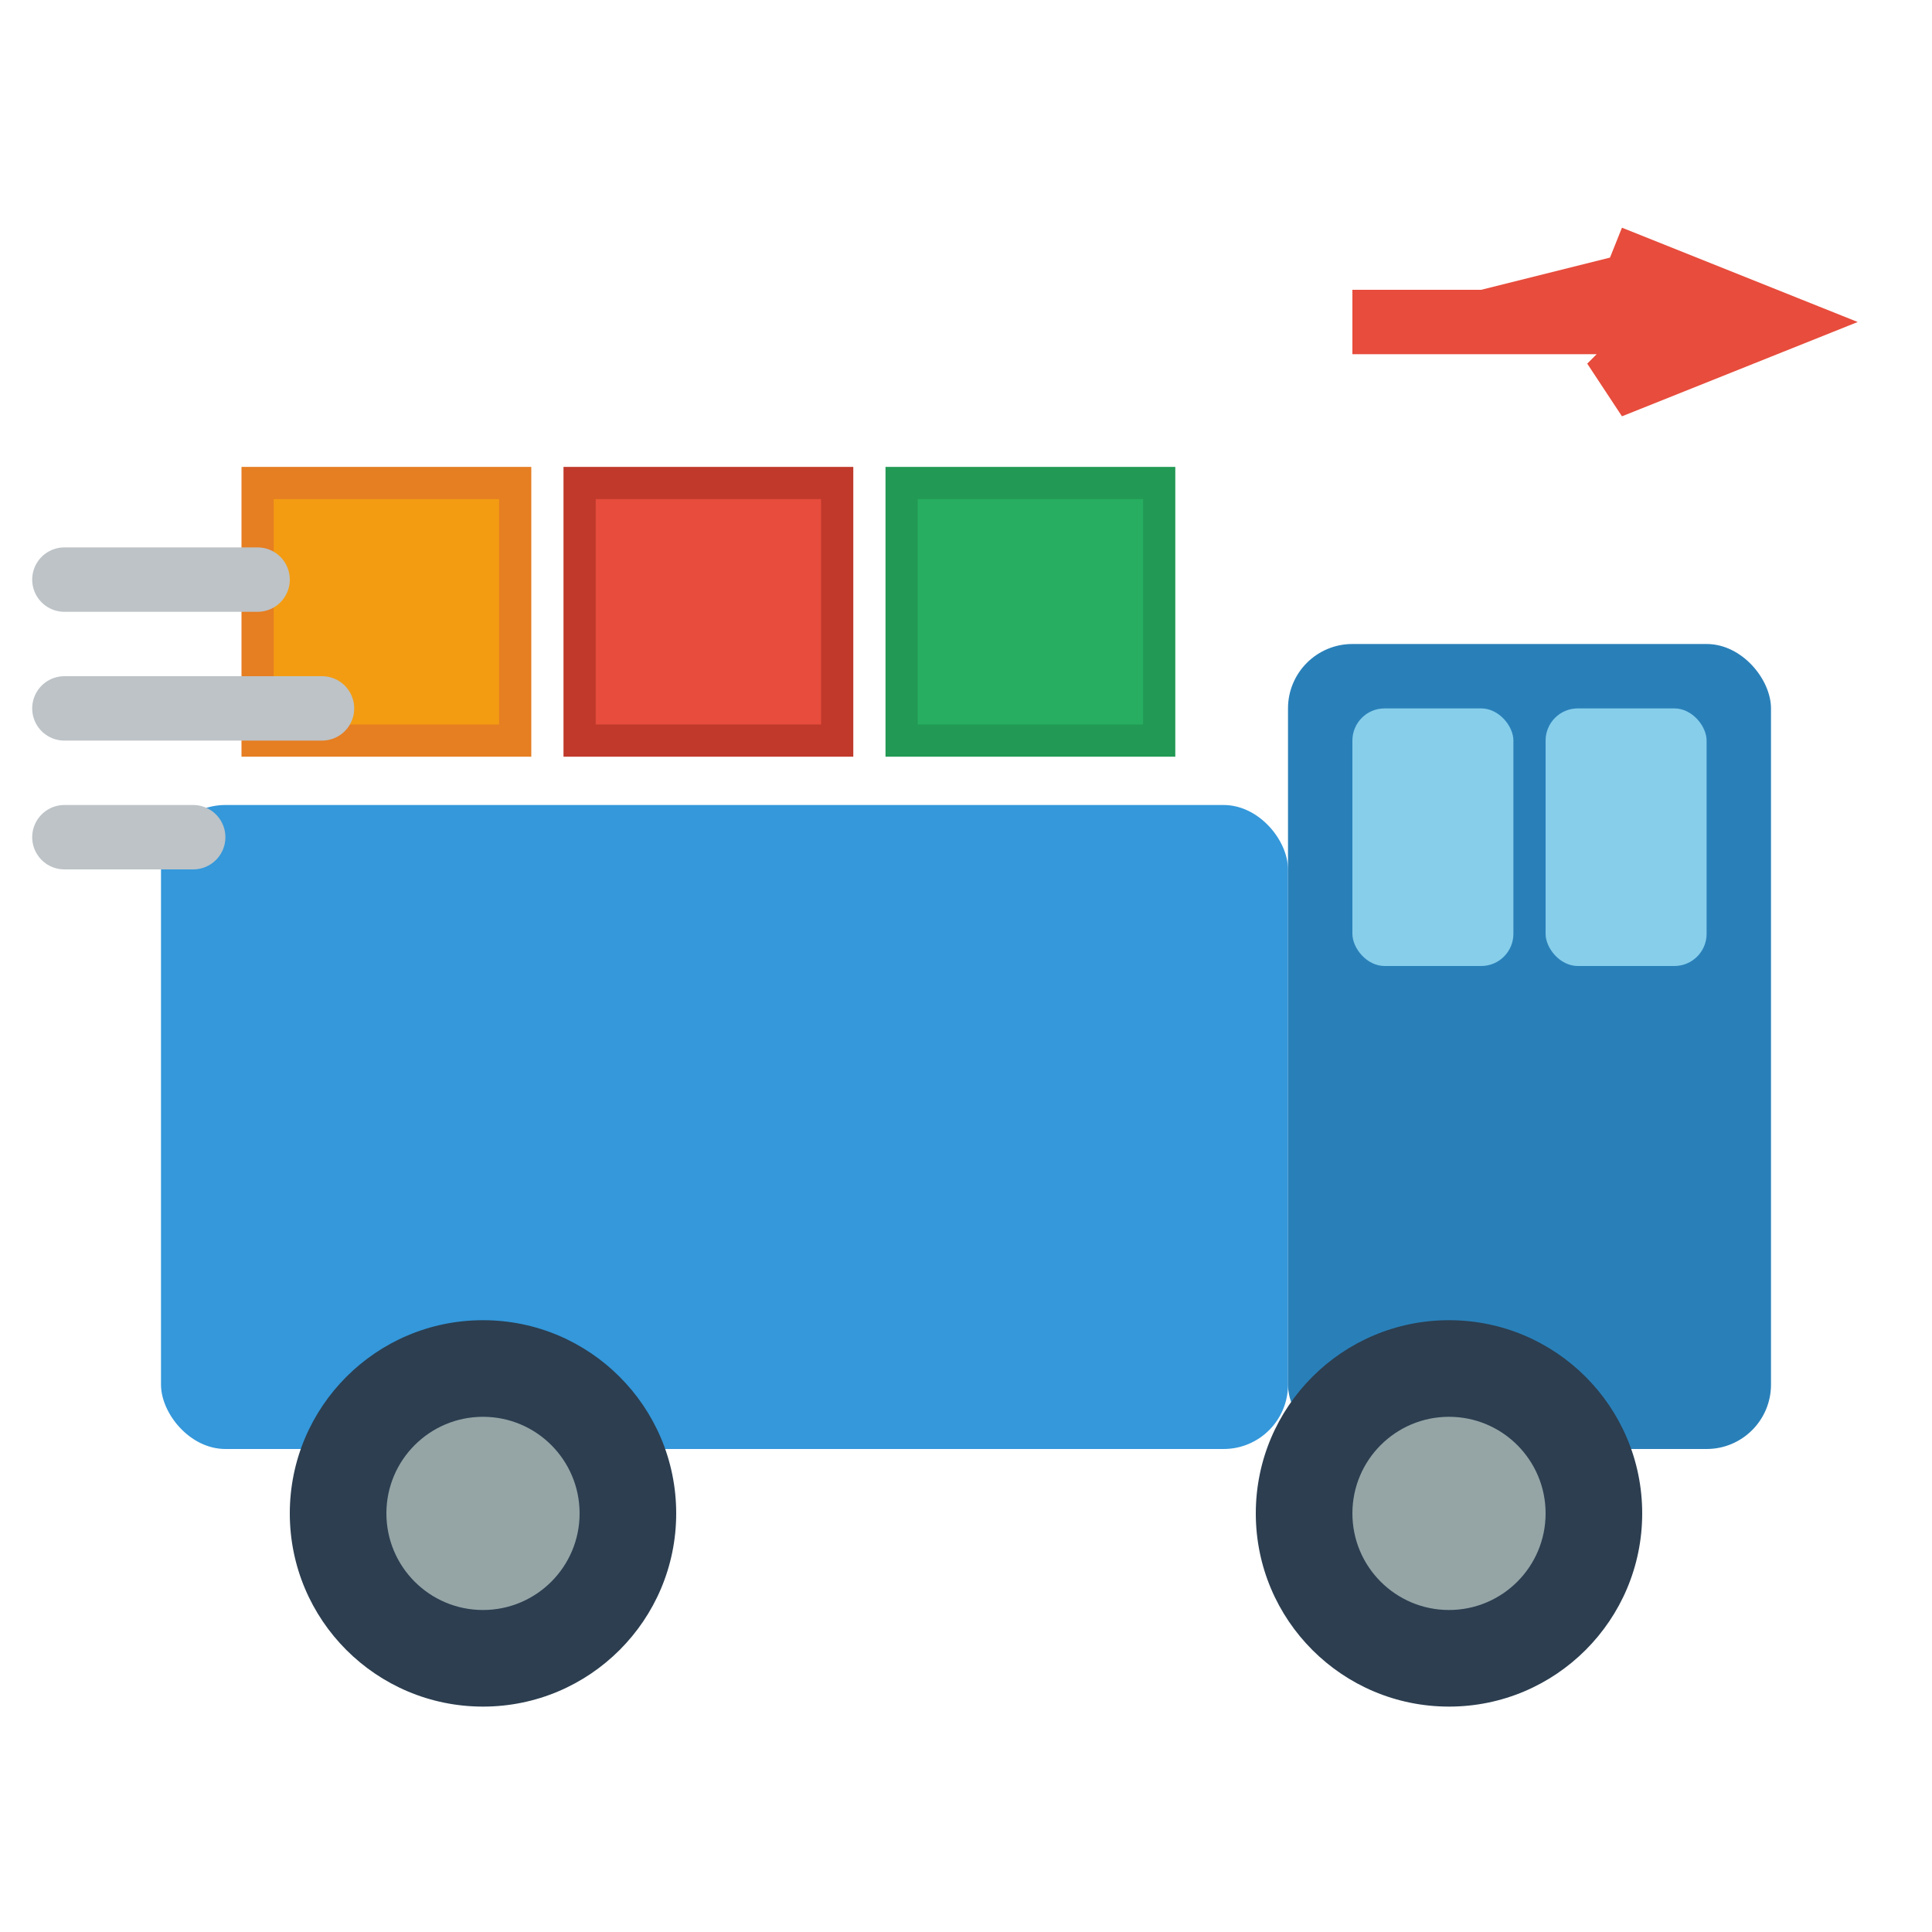 <svg width="60" height="60" viewBox="0 0 60 60" fill="none" xmlns="http://www.w3.org/2000/svg">
  <!-- Truck body -->
  <rect x="5" y="25" width="35" height="20" fill="#3498db" rx="2"/>
  
  <!-- Truck cab -->
  <rect x="40" y="20" width="15" height="25" fill="#2980b9" rx="2"/>
  
  <!-- Truck windows -->
  <rect x="42" y="22" width="5" height="8" fill="#87ceeb" rx="1"/>
  <rect x="48" y="22" width="5" height="8" fill="#87ceeb" rx="1"/>
  
  <!-- Wheels -->
  <circle cx="15" cy="47" r="6" fill="#2c3e50"/>
  <circle cx="15" cy="47" r="3" fill="#95a5a6"/>
  <circle cx="45" cy="47" r="6" fill="#2c3e50"/>
  <circle cx="45" cy="47" r="3" fill="#95a5a6"/>
  
  <!-- Cargo -->
  <rect x="8" y="15" width="8" height="8" fill="#f39c12" stroke="#e67e22" stroke-width="1"/>
  <rect x="18" y="15" width="8" height="8" fill="#e74c3c" stroke="#c0392b" stroke-width="1"/>
  <rect x="28" y="15" width="8" height="8" fill="#27ae60" stroke="#229954" stroke-width="1"/>
  
  <!-- Speed lines -->
  <line x1="2" y1="18" x2="8" y2="18" stroke="#bdc3c7" stroke-width="2" stroke-linecap="round"/>
  <line x1="2" y1="22" x2="10" y2="22" stroke="#bdc3c7" stroke-width="2" stroke-linecap="round"/>
  <line x1="2" y1="26" x2="6" y2="26" stroke="#bdc3c7" stroke-width="2" stroke-linecap="round"/>
  
  <!-- Delivery arrow -->
  <path d="M50 8 L55 10 L50 12 L52 10 L42 10" stroke="#e74c3c" stroke-width="2" fill="#e74c3c"/>
</svg>
